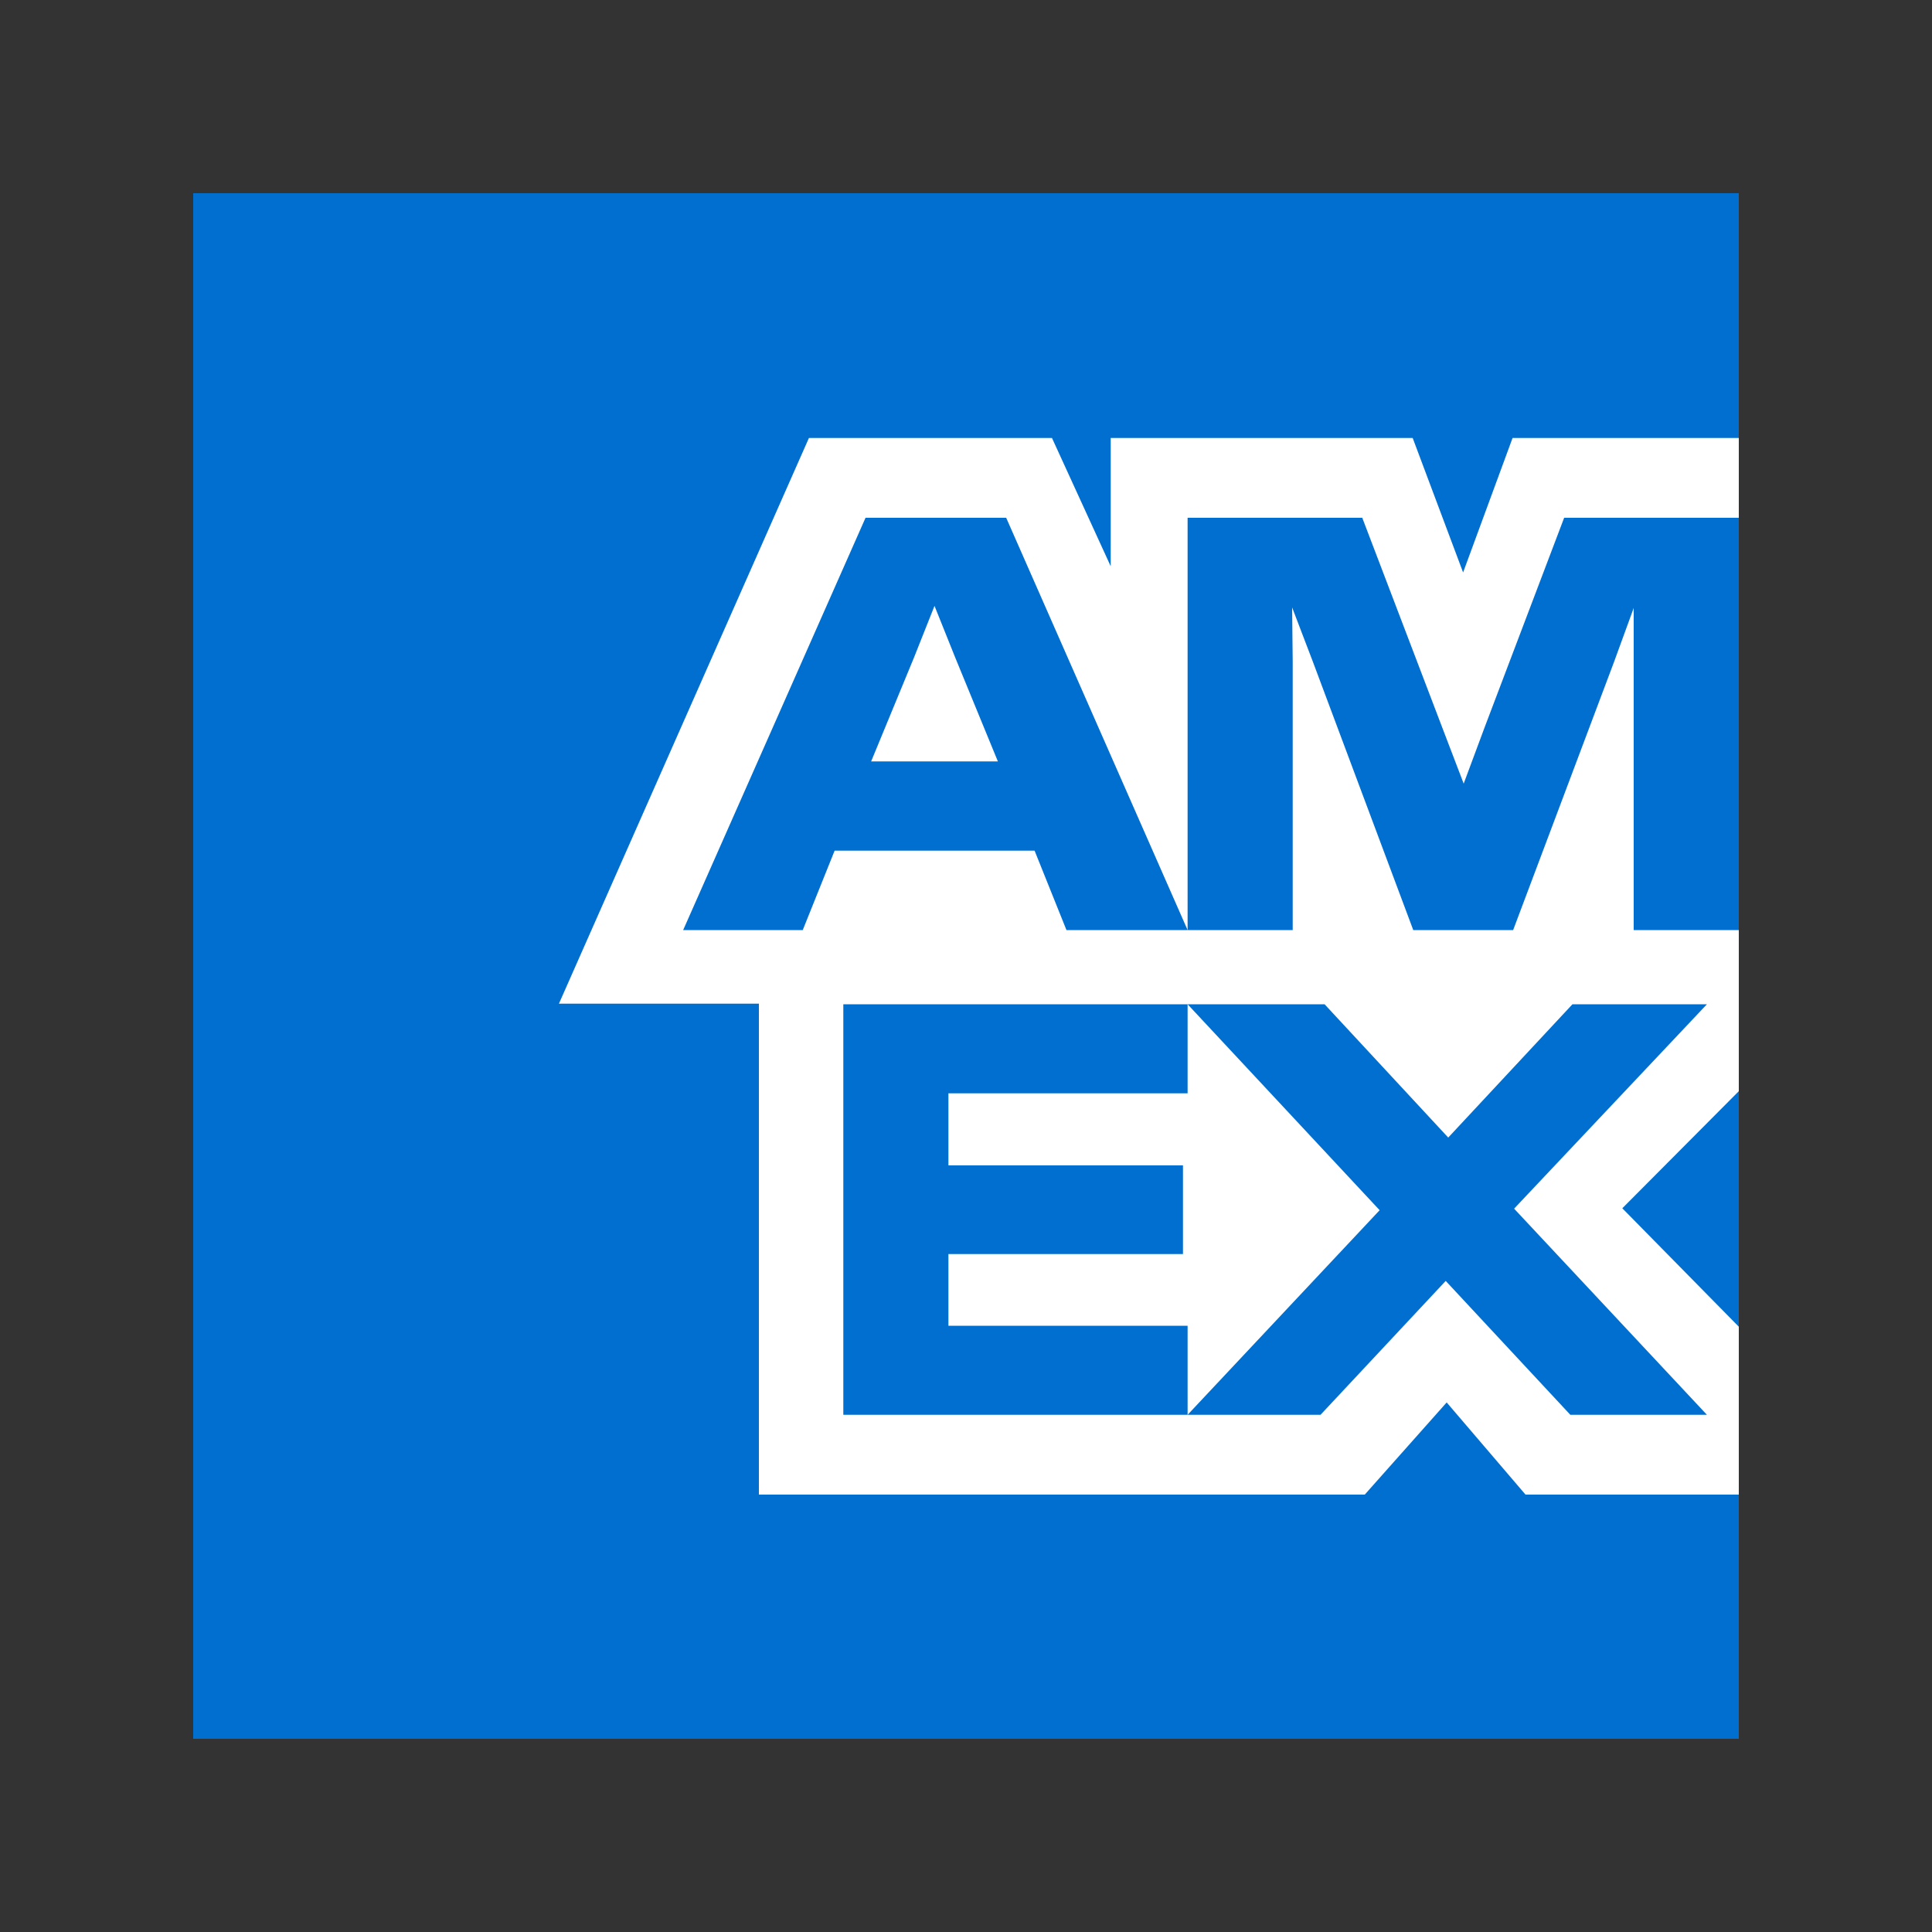 <?xml version="1.0" encoding="UTF-8"?>
<!DOCTYPE svg PUBLIC "-//W3C//DTD SVG 1.1//EN" "http://www.w3.org/Graphics/SVG/1.1/DTD/svg11.dtd">
<!-- Creator: CorelDRAW -->
<svg xmlns="http://www.w3.org/2000/svg" xml:space="preserve" width="100px" height="100px" version="1.1" style="shape-rendering:geometricPrecision; text-rendering:geometricPrecision; image-rendering:optimizeQuality; fill-rule:evenodd; clip-rule:evenodd"
viewBox="0 0 100 100"
 xmlns:xlink="http://www.w3.org/1999/xlink"
 xmlns:xodm="http://www.corel.com/coreldraw/odm/2003">
 <rect x="0" y="0" width="100" height="100" fill="#333333" stroke="none"/>
 <defs>
  <style type="text/css">
   <![CDATA[
    .fil0 {fill:none}
    .fil2 {fill:#006FCF;fill-rule:nonzero}
    .fil1 {fill:white;fill-rule:nonzero}
   ]]>
  </style>
 </defs>
 <g id="Camada_x0020_1">
  <rect class="fil0" width="100" height="100"/>
  <g id="_2760001484368">
   <rect class="fil1" x="10" y="10" width="80" height="80"/>
   <path class="fil2" d="M10 10l0 80 80 0 0 -12.64 -11.04 0 -4.08 -4.77 -4.24 4.77 -31.36 0 0 -25.41 -10.35 0 12.94 -29.28 12.58 0 3.04 6.64 0 -6.64 15.63 0 2.61 6.96 2.56 -6.96 11.71 0 0 -12.67 -80 0zm70.96 16.8l-4.11 10.83 -1.09 2.93 -1.12 -2.93 -4.13 -10.83 -9.04 0 0 21.34 5.44 0 0 -13.9 -0.03 -2.8 1.07 2.8 5.2 13.9 5.17 0 5.23 -13.9 1.01 -2.77 0 16.67 5.44 0 0 -21.34 -9.04 0zm-36.16 0l-9.44 21.34 6.19 0 1.65 -4.11 10.35 0 1.65 4.11 6.27 0 -9.39 -21.34 -7.28 0zm2.51 7.23l1.06 -2.67 1.07 2.67 2.21 5.38 -6.56 0 2.22 -5.38zm34.08 17.95l-6.43 6.9 -6.4 -6.9 -7.09 0 -17.82 0 0 21.25 17.82 0 0 -4.61 -12.38 0 0 -3.71 12.14 0 0 -4.59 -12.14 0 0 -3.73 12.38 0 0 -4.61 9.94 10.66 -9.94 10.59 6.88 0 6.48 -6.93 6.45 6.93 7.07 0 -9.98 -10.67 9.98 -10.58 -6.96 0zm2.58 10.56l6.03 6.13 0 -12.19 -6.03 6.06z"/>
  </g>
 </g>
</svg>
